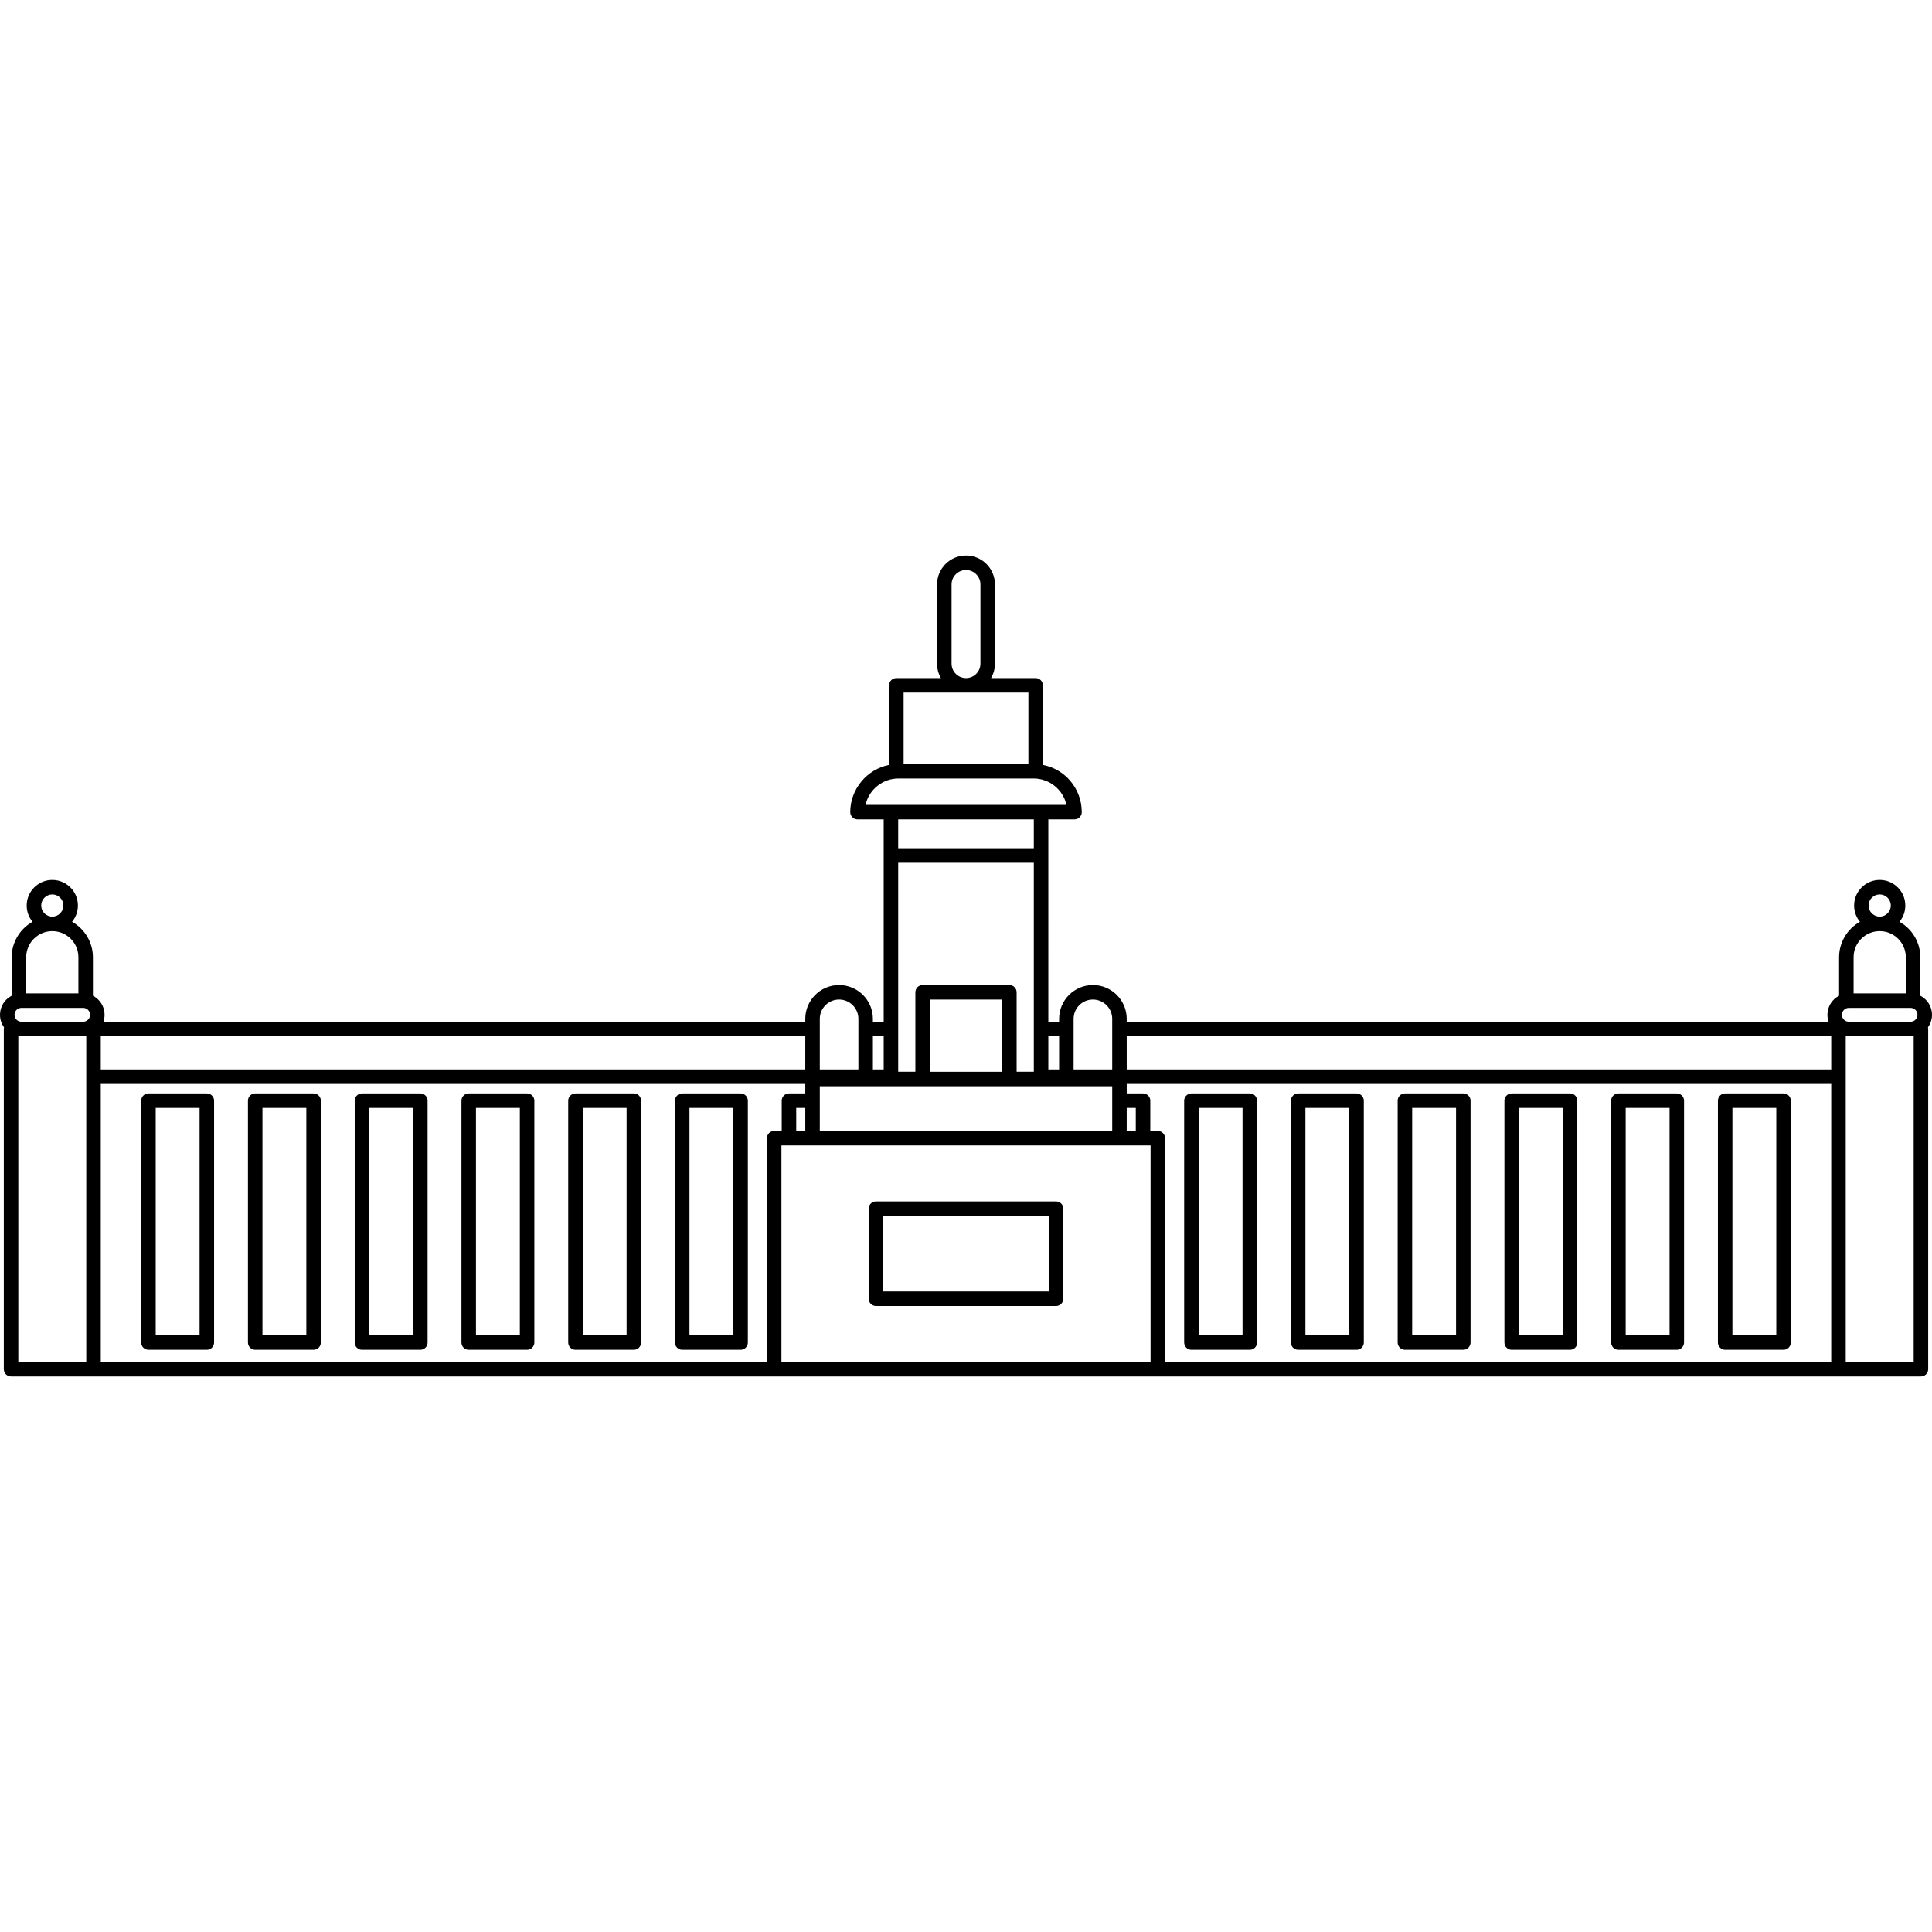 <?xml version="1.0" encoding="iso-8859-1"?>
<!-- Uploaded to: SVG Repo, www.svgrepo.com, Generator: SVG Repo Mixer Tools -->
<!DOCTYPE svg PUBLIC "-//W3C//DTD SVG 1.1//EN" "http://www.w3.org/Graphics/SVG/1.1/DTD/svg11.dtd">
<svg fill="#000000" version="1.1" id="Capa_1" xmlns="http://www.w3.org/2000/svg" xmlns:xlink="http://www.w3.org/1999/xlink" 
	 width="800px" height="800px" viewBox="0 0 549.463 549.462"
	 xml:space="preserve">
<g>
	<g>
		<path d="M210.625,310.972h-16.603c-1.137,0-2.062,0.926-2.062,2.062v68.786c0,1.137,0.926,2.062,2.062,2.062h16.603
			c1.138,0,2.064-0.926,2.064-2.062v-68.786C212.689,311.898,211.763,310.972,210.625,310.972z M208.564,315.099v64.659h-12.478
			v-64.659H208.564z"/>
		<path d="M180.265,310.972h-16.604c-1.137,0-2.062,0.926-2.062,2.062v68.786c0,1.137,0.925,2.062,2.062,2.062h16.604
			c1.137,0,2.062-0.926,2.062-2.062v-68.784c0.001-0.553-0.214-1.068-0.602-1.461C181.335,311.187,180.816,310.972,180.265,310.972z
			 M178.202,315.099v64.659h-12.477v-64.659H178.202z"/>
		<path d="M149.904,310.972h-16.603c-1.137,0-2.063,0.926-2.063,2.062v68.786c0,1.137,0.926,2.062,2.063,2.062h16.603
			c1.137,0,2.063-0.926,2.063-2.062v-68.784c0.001-0.553-0.214-1.068-0.603-1.459C150.975,311.187,150.456,310.972,149.904,310.972z
			 M147.841,315.099v64.659h-12.477v-64.659H147.841z"/>
		<path d="M119.544,310.972H102.94c-1.137,0-2.062,0.926-2.062,2.062v68.786c0,1.137,0.925,2.062,2.062,2.062h16.604
			c1.137,0,2.062-0.926,2.062-2.062v-68.784c0.001-0.553-0.214-1.068-0.603-1.461C120.614,311.187,120.095,310.972,119.544,310.972z
			 M117.481,315.099v64.659h-12.477v-64.659H117.481z"/>
		<path d="M89.183,310.972H72.58c-1.137,0-2.063,0.926-2.063,2.062v68.786c0,1.137,0.926,2.062,2.063,2.062h16.603
			c1.137,0,2.063-0.926,2.063-2.062v-68.784c0.001-0.553-0.214-1.068-0.603-1.459C90.254,311.187,89.735,310.972,89.183,310.972z
			 M87.12,315.099v64.659H74.643v-64.659H87.12z"/>
		<path d="M58.823,310.972H42.218c-1.137,0-2.063,0.926-2.063,2.062v68.786c0,1.137,0.926,2.062,2.063,2.062h16.605
			c1.137,0,2.062-0.926,2.062-2.062v-68.784c0.001-0.553-0.214-1.068-0.603-1.461C59.892,311.187,59.374,310.972,58.823,310.972z
			 M56.76,315.099v64.659H44.283v-64.659H56.76z"/>
		<path d="M338.836,383.883h16.604c1.139,0,2.064-0.926,2.064-2.062v-68.787c0-1.137-0.928-2.062-2.064-2.062h-16.604
			c-1.137,0-2.062,0.926-2.062,2.062v68.785c0,0.55,0.213,1.068,0.604,1.457C337.766,383.668,338.283,383.883,338.836,383.883z
			 M340.898,379.758v-64.659h12.479v64.659H340.898z"/>
		<path d="M369.197,383.883h16.604c1.139,0,2.062-0.926,2.062-2.062v-68.787c0-1.137-0.926-2.062-2.062-2.062h-16.604
			c-1.137,0-2.062,0.926-2.062,2.062v68.787C367.135,382.958,368.061,383.883,369.197,383.883z M371.26,379.758v-64.659h12.479
			v64.659H371.26z"/>
		<path d="M399.557,383.883h16.604c1.139,0,2.062-0.926,2.062-2.062v-68.787c0-1.137-0.924-2.062-2.062-2.062h-16.604
			c-1.139,0-2.062,0.926-2.062,2.062v68.785c-0.002,0.55,0.213,1.068,0.604,1.457C398.486,383.668,399.006,383.883,399.557,383.883z
			 M401.619,379.758v-64.659h12.48v64.659H401.619z"/>
		<path d="M429.918,383.883h16.605c1.137,0,2.061-0.926,2.061-2.062v-68.787c0-1.137-0.926-2.062-2.061-2.062h-16.605
			c-1.137,0-2.062,0.926-2.062,2.062v68.787C427.855,382.958,428.781,383.883,429.918,383.883z M431.98,379.758v-64.659h12.477
			v64.659H431.98z"/>
		<path d="M460.277,383.883h16.605c1.137,0,2.062-0.926,2.062-2.062v-68.787c0-1.137-0.926-2.062-2.062-2.062h-16.605
			c-1.137,0-2.061,0.926-2.061,2.062v68.785c-0.002,0.55,0.211,1.068,0.602,1.457C459.207,383.668,459.727,383.883,460.277,383.883z
			 M462.342,379.758v-64.659h12.479v64.659H462.342z"/>
		<path d="M490.639,383.883h16.604c1.139,0,2.064-0.926,2.064-2.062v-68.787c0-1.137-0.926-2.062-2.064-2.062h-16.604
			c-1.137,0-2.062,0.926-2.062,2.062v68.787C488.576,382.958,489.502,383.883,490.639,383.883z M492.701,379.758v-64.659h12.479
			v64.659H492.701z"/>
		<path d="M249.114,371.432h51.234c1.137,0,2.062-0.927,2.062-2.062v-25.617c0-1.137-0.926-2.062-2.062-2.062h-51.234
			c-1.137,0-2.062,0.926-2.062,2.062v25.613c-0.001,0.551,0.211,1.068,0.6,1.461C248.043,371.216,248.562,371.432,249.114,371.432z
			 M251.178,367.305v-21.49h47.107v21.49H251.178z"/>
		<path d="M549.463,288.605c0-2.301-1.291-4.387-3.322-5.425v-10.941c0-4.187-2.301-8.057-5.932-10.087
			c1.078-1.299,1.662-2.91,1.662-4.619c0-4.015-3.266-7.28-7.279-7.28c-4.018,0-7.281,3.266-7.281,7.28
			c0,1.708,0.584,3.32,1.662,4.619c-3.631,2.03-5.934,5.9-5.934,10.087v10.941c-2.029,1.038-3.32,3.124-3.32,5.425
			c0,0.671,0.113,1.337,0.33,1.969H320.438v-0.822c0-5.301-4.312-9.613-9.613-9.613c-5.303,0-9.615,4.312-9.615,9.613v0.822h-3.066
			V233.03h7.453c1.137,0,2.062-0.926,2.062-2.062c0-0.086-0.006-0.174-0.012-0.184c-0.086-6.524-4.699-12.011-11.049-13.246v-22.624
			c0-1.137-0.926-2.062-2.062-2.062h-12.676c0.725-1.243,1.104-2.642,1.104-4.104v-22.53c0-4.539-3.693-8.23-8.233-8.23
			c-4.538,0-8.23,3.691-8.23,8.23v22.53c0,1.463,0.377,2.861,1.101,4.104h-12.676c-1.137,0-2.062,0.926-2.062,2.062v22.624
			c-6.337,1.244-11.05,6.922-11.05,13.43c0,1.137,0.926,2.062,2.063,2.062h7.445v57.544h-3.07v-0.822
			c0-5.301-4.312-9.613-9.613-9.613c-5.301,0-9.614,4.312-9.614,9.613v0.822H29.416c0.216-0.631,0.327-1.298,0.327-1.969
			c0-2.299-1.29-4.385-3.32-5.428v-10.938c0-4.187-2.301-8.057-5.932-10.087c1.078-1.299,1.663-2.91,1.663-4.619
			c0-4.015-3.266-7.28-7.282-7.28c-4.015,0-7.28,3.266-7.28,7.28c0,1.708,0.584,3.318,1.66,4.619
			c-3.629,2.03-5.932,5.9-5.932,10.087v10.938C1.29,284.218,0,286.304,0,288.605c0,1.288,0.394,2.506,1.142,3.547
			c-0.039,0.159-0.059,0.321-0.059,0.486v96.773c0,1.139,0.924,2.063,2.062,2.063h543.171c1.137,0,2.062-0.926,2.062-2.063v-96.773
			c0-0.165-0.02-0.327-0.061-0.487C549.059,291.116,549.463,289.871,549.463,288.605z M534.592,264.815
			c4.094,0,7.424,3.331,7.424,7.424v10.271h-14.85v-10.271c0-1.979,0.773-3.844,2.178-5.248
			C530.748,265.588,532.609,264.815,534.592,264.815z M534.592,254.378c1.738,0,3.154,1.415,3.154,3.154
			c0,1.74-1.416,3.156-3.154,3.156c-1.74,0-3.156-1.416-3.156-3.156C531.436,255.793,532.85,254.378,534.592,254.378z
			 M545.336,288.605c0,1.086-0.883,1.969-1.969,1.969h-17.555c-1.086,0-1.969-0.883-1.969-1.969c0-1.085,0.883-1.968,1.969-1.968
			h17.555C544.453,286.637,545.336,287.52,545.336,288.605z M544.252,294.699v92.65h-19.324v-92.65H544.252z M238.639,284.263
			c3.026,0,5.489,2.463,5.489,5.488v14.388h-10.977v-14.388C233.151,286.726,235.613,284.263,238.639,284.263z M270.627,188.747
			v-22.53c0-2.264,1.842-4.105,4.104-4.105s4.104,1.842,4.104,4.105v22.53c0,2.263-1.841,4.104-4.104,4.104
			S270.627,191.009,270.627,188.747z M256.989,217.284v-20.306h35.486v20.306H256.989z M285.004,284.263v20.543h-20.543v-20.543
			H285.004z M287.064,280.137h-24.667c-1.137,0-2.063,0.926-2.063,2.062v22.605h-4.888v-59.442h38.57v59.442h-4.887v-22.604
			C289.129,281.063,288.203,280.137,287.064,280.137z M294.016,233.03v8.209h-38.57v-8.209H294.016z M246.162,228.906
			c0.957-4.323,4.846-7.498,9.337-7.498h38.464c4.49,0,8.381,3.175,9.338,7.498H246.162z M248.252,304.139v-9.44h3.07v9.44H248.252z
			 M298.143,304.139v-9.44h3.066v9.44H298.143z M310.824,284.263c3.025,0,5.488,2.463,5.488,5.488v14.388h-10.979v-14.388
			C305.336,286.726,307.799,284.263,310.824,284.263z M233.15,321.646v-12.714h83.163v12.714H233.15z M329.285,321.646h-2.143
			v-8.611c0-1.137-0.926-2.062-2.062-2.062h-4.643v-2.707h200.363v79.083H331.348v-63.641
			C331.348,322.572,330.424,321.646,329.285,321.646z M320.436,321.646v-6.547h2.58v6.547H320.436z M327.221,325.772v61.577H222.239
			v-61.577H327.221z M229.025,315.099v6.547h-2.579v-6.547H229.025z M224.383,310.972c-1.137,0-2.062,0.926-2.062,2.062v8.609
			h-2.144c-1.137,0-2.062,0.926-2.062,2.062v63.639H28.66v-79.081h200.364v2.707L224.383,310.972L224.383,310.972z M28.66,304.139
			v-9.44h200.364v9.44H28.66z M520.801,294.699v9.44H320.438v-9.44H520.801z M14.871,264.815c4.093,0,7.424,3.331,7.424,7.424
			v10.271H7.448v-10.271C7.448,268.146,10.779,264.815,14.871,264.815z M14.871,254.378c1.739,0,3.155,1.415,3.155,3.154
			c0,1.74-1.416,3.156-3.155,3.156c-1.739,0-3.155-1.416-3.155-3.156C11.717,255.793,13.132,254.378,14.871,254.378z
			 M25.616,288.605c0,1.086-0.883,1.969-1.969,1.969H6.096c-1.086,0-1.969-0.883-1.969-1.969c0-1.085,0.883-1.968,1.969-1.968
			h17.552C24.733,286.637,25.616,287.52,25.616,288.605z M24.533,294.699v92.65H5.208v-92.65H24.533z"/>
	</g>
</g>
</svg>